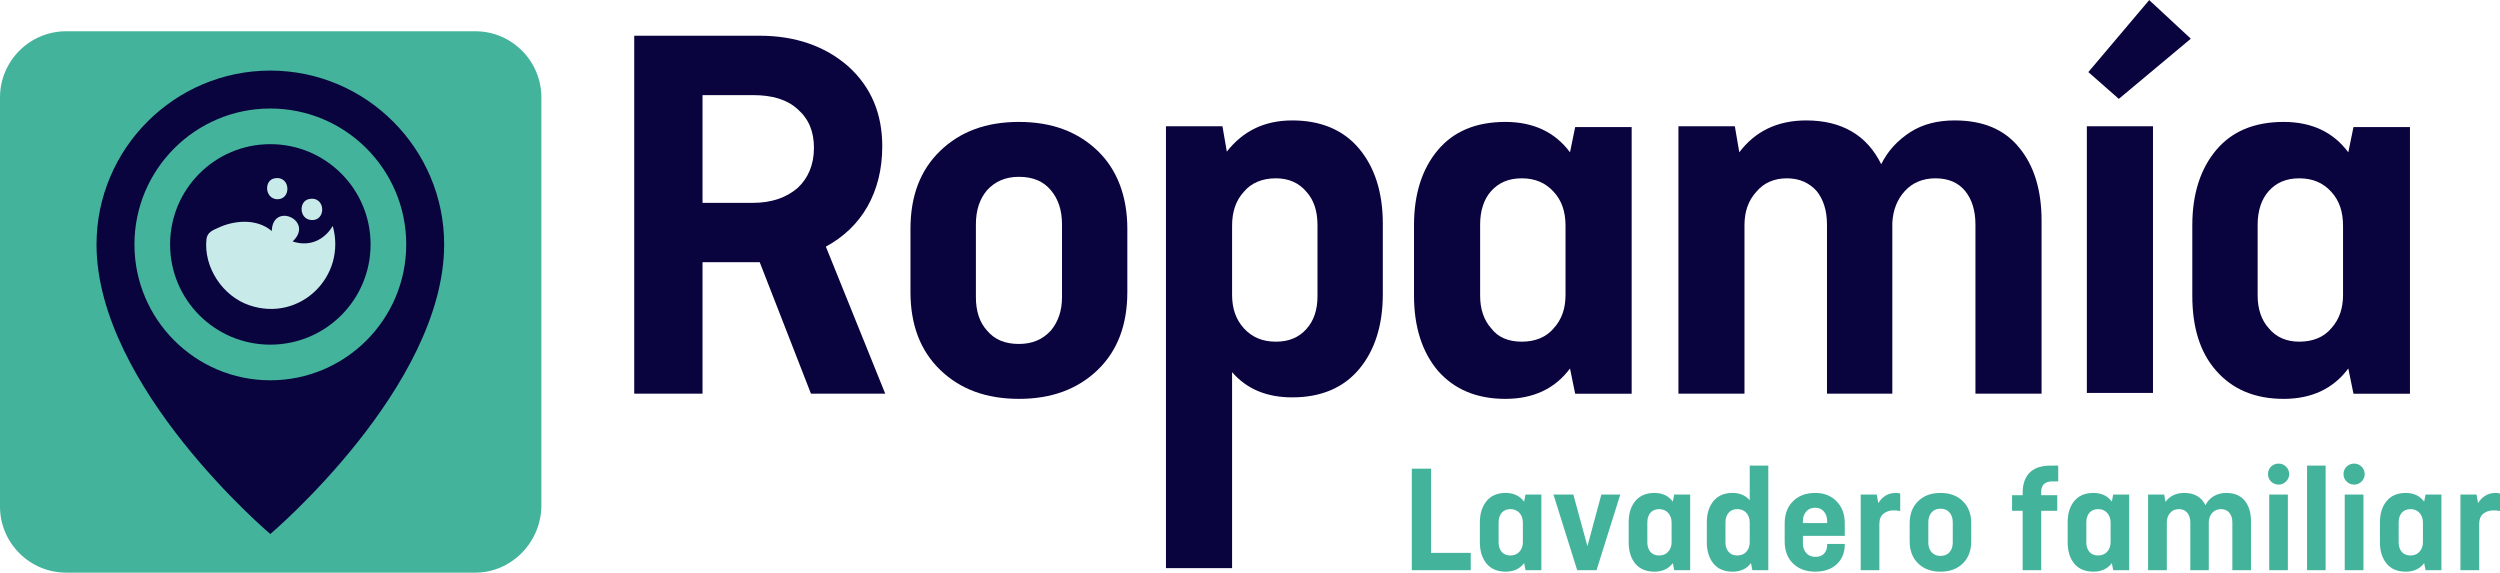 <?xml version="1.0" encoding="UTF-8"?> <svg xmlns="http://www.w3.org/2000/svg" xmlns:xlink="http://www.w3.org/1999/xlink" xmlns:xodm="http://www.corel.com/coreldraw/odm/2003" xml:space="preserve" width="1052px" height="241px" version="1.1" style="shape-rendering:geometricPrecision; text-rendering:geometricPrecision; image-rendering:optimizeQuality; fill-rule:evenodd; clip-rule:evenodd" viewBox="0 0 285.43 65.37"> <defs> <style type="text/css"> .fil1 {fill:#09033E} .fil3 {fill:#09033E;fill-rule:nonzero} .fil0 {fill:#44B39C;fill-rule:nonzero} .fil2 {fill:#C8EAE9;fill-rule:nonzero} </style> </defs> <g id="Capa_x0020_1">  <g id="_2687990601664"> <path class="fil0" d="M54.27 65.37l-46.72 0c-4.16,0 -7.55,-3.39 -7.55,-7.54l0 -46.72c0,-4.16 3.39,-7.55 7.55,-7.55l46.72 0c4.15,0 7.54,3.39 7.54,7.55l0 46.72c-0.08,4.15 -3.47,7.54 -7.54,7.54z"></path> <path id="PIN_2" class="fil1" d="M30.86 60.96c0,0 -19.84,-16.78 -19.84,-33.06 0,-10.94 8.91,-19.85 19.84,-19.85 10.94,0 19.85,8.91 19.85,19.85 -0.01,16.28 -19.85,33.06 -19.85,33.06zm0 -48.58c-8.56,0 -15.51,6.95 -15.51,15.52 0,8.56 6.95,15.51 15.51,15.51 8.57,0 15.52,-6.95 15.52,-15.51 0,-8.57 -6.95,-15.52 -15.52,-15.52z"></path> <path class="fil1" d="M42.31 27.9c0,-6.33 -5.12,-11.45 -11.45,-11.45 -6.32,0 -11.44,5.12 -11.44,11.45 0,6.32 5.12,11.44 11.44,11.44 6.33,0 11.45,-5.12 11.45,-11.44z"></path> <path class="fil2" d="M33.41 27.56c3.14,1.01 4.58,-1.78 4.58,-1.78 1.61,5.76 -3.73,11.02 -9.5,9.07 -3.05,-1.02 -5.26,-4.33 -4.92,-7.55 0.09,-0.76 0.68,-1.01 1.27,-1.27 1.95,-0.93 4.5,-1.1 6.19,0.34 0.09,-3.39 4.92,-1.19 2.38,1.19z"></path> <path class="fil2" d="M31.37 20.35c1.87,-0.34 1.95,2.63 0.09,2.37 -1.27,-0.25 -1.27,-2.2 -0.09,-2.37z"></path> <path class="fil2" d="M35.27 22.72c1.95,-0.42 2.04,2.63 0.17,2.38 -1.27,-0.17 -1.35,-2.12 -0.17,-2.38z"></path> <path class="fil3" d="M101.07 44.94l-8.48 0 -5.85 -15.01 -6.53 0 0 15.01 -7.8 0 0 -40.87 14.33 0c4.07,0 7.46,1.19 10.09,3.48 2.63,2.37 3.9,5.42 3.9,9.15 0,2.63 -0.59,4.92 -1.69,6.87 -1.11,1.95 -2.72,3.48 -4.75,4.58l6.78 16.79zm-15.09 -34.09l-5.77 0 0 12.3 5.77 0c2.12,0 3.81,-0.6 5.09,-1.7 1.18,-1.1 1.86,-2.63 1.86,-4.58 0,-1.86 -0.59,-3.3 -1.86,-4.41 -1.19,-1.1 -2.89,-1.61 -5.09,-1.61z"></path> <path class="fil3" d="M128.71 26.12l0 7.2c0,3.73 -1.1,6.7 -3.39,8.91 -2.29,2.2 -5.26,3.3 -8.99,3.3 -3.73,0 -6.7,-1.1 -8.98,-3.3 -2.29,-2.21 -3.4,-5.18 -3.4,-8.91l0 -7.2c0,-3.74 1.11,-6.7 3.4,-8.91 2.28,-2.2 5.25,-3.3 8.98,-3.3 3.73,0 6.7,1.1 8.99,3.3 2.21,2.12 3.39,5.17 3.39,8.91zm-17.29 -0.51l0 8.31c0,1.61 0.42,2.88 1.27,3.81 0.85,1.02 2.03,1.53 3.64,1.53 1.53,0 2.72,-0.51 3.65,-1.53 0.85,-1.02 1.27,-2.29 1.27,-3.81l0 -8.31c0,-1.61 -0.42,-2.89 -1.27,-3.9 -0.85,-1.02 -2.04,-1.53 -3.65,-1.53 -1.52,0 -2.71,0.51 -3.64,1.53 -0.85,1.01 -1.27,2.29 -1.27,3.9z"></path> <path class="fil3" d="M139.57 14.41l0.5 2.89c1.87,-2.38 4.33,-3.56 7.47,-3.56 3.3,0 5.85,1.1 7.63,3.22 1.78,2.12 2.71,5 2.71,8.56l0 8.06c0,3.56 -0.93,6.44 -2.71,8.56 -1.78,2.12 -4.33,3.22 -7.63,3.22 -2.89,0 -5.18,-0.93 -6.87,-2.88l0 22.38 -7.55 0 0 -50.45 6.45 0zm6.1 5.94c-1.53,0 -2.8,0.51 -3.65,1.53 -0.93,1.01 -1.35,2.29 -1.35,3.9l0 7.88c0,1.53 0.42,2.8 1.35,3.82 0.94,1.02 2.12,1.52 3.65,1.52 1.53,0 2.63,-0.5 3.48,-1.44 0.85,-0.93 1.27,-2.2 1.27,-3.73l0 -8.14c0,-1.61 -0.42,-2.88 -1.27,-3.81 -0.85,-1.02 -2.04,-1.53 -3.48,-1.53z"></path> <path class="fil3" d="M161.44 33.75l0 -8.06c0,-3.56 0.93,-6.44 2.72,-8.56 1.78,-2.12 4.32,-3.22 7.71,-3.22 3.22,0 5.68,1.18 7.38,3.47l0.59 -2.88 6.45 0 0 30.44 -6.45 0 -0.59 -2.88c-1.7,2.29 -4.16,3.47 -7.38,3.47 -3.31,0 -5.85,-1.1 -7.71,-3.22 -1.79,-2.12 -2.72,-5 -2.72,-8.56zm12.3 5.25c1.52,0 2.79,-0.5 3.64,-1.52 0.94,-1.02 1.36,-2.29 1.36,-3.82l0 -7.88c0,-1.61 -0.42,-2.89 -1.36,-3.9 -0.93,-1.02 -2.12,-1.53 -3.64,-1.53 -1.53,0 -2.63,0.51 -3.48,1.44 -0.85,0.93 -1.27,2.29 -1.27,3.82l0 8.14c0,1.52 0.42,2.79 1.27,3.73 0.76,1.02 1.95,1.52 3.48,1.52z"></path> <path class="fil3" d="M199.17 44.94l-7.54 0 0 -30.53 6.44 0 0.51 2.97c1.78,-2.37 4.32,-3.64 7.63,-3.64 4.07,0 6.95,1.69 8.57,5 0.76,-1.53 1.86,-2.71 3.3,-3.65 1.44,-0.93 3.14,-1.35 5.09,-1.35 3.22,0 5.68,1.01 7.38,3.13 1.69,2.04 2.54,4.84 2.54,8.31l0 19.76 -7.55 0 0 -19.33c0,-1.61 -0.42,-2.89 -1.18,-3.82 -0.77,-0.93 -1.87,-1.44 -3.39,-1.44 -1.45,0 -2.63,0.51 -3.48,1.44 -0.85,0.93 -1.36,2.12 -1.44,3.65l0 19.5 -7.46 0 0 -19.33c0,-1.61 -0.43,-2.89 -1.19,-3.82 -0.85,-0.93 -1.95,-1.44 -3.39,-1.44 -1.44,0 -2.63,0.51 -3.48,1.53 -0.93,1.01 -1.36,2.29 -1.36,3.81l0 19.25z"></path> <path class="fil3" d="M238.26 14.41l7.55 0 0 30.44 -7.55 0 0 -30.44zm11.87 -10l-8.22 6.87 -3.48 -3.06 6.95 -8.22 4.75 4.41z"></path> <path class="fil3" d="M250.3 33.75l0 -8.06c0,-3.56 0.94,-6.44 2.72,-8.56 1.78,-2.12 4.32,-3.22 7.71,-3.22 3.22,0 5.68,1.18 7.38,3.47l0.59 -2.88 6.45 0 0 30.44 -6.45 0 -0.59 -2.88c-1.7,2.29 -4.16,3.47 -7.38,3.47 -3.31,0 -5.85,-1.1 -7.71,-3.22 -1.87,-2.12 -2.72,-5 -2.72,-8.56zm12.21 5.25c1.53,0 2.8,-0.5 3.65,-1.52 0.93,-1.02 1.35,-2.29 1.35,-3.82l0 -7.88c0,-1.61 -0.42,-2.89 -1.35,-3.9 -0.93,-1.02 -2.12,-1.53 -3.65,-1.53 -1.52,0 -2.63,0.51 -3.47,1.44 -0.85,0.93 -1.28,2.29 -1.28,3.82l0 8.14c0,1.52 0.43,2.79 1.28,3.73 0.84,1.02 2.03,1.52 3.47,1.52z"></path> <path class="fil0" d="M163.39 53.5l0 9.61 4.53 0 0 1.98 -6.73 0 0 -11.59 2.2 0zm5.57 8.41l0 -2.29c0,-1.01 0.26,-1.82 0.77,-2.43 0.51,-0.62 1.24,-0.92 2.18,-0.92 0.9,0 1.6,0.33 2.1,0.99l0.16 -0.81 1.81 0 0 8.64 -1.81 0 -0.16 -0.81c-0.48,0.65 -1.18,0.98 -2.1,0.98 -0.94,0 -1.67,-0.3 -2.18,-0.91 -0.51,-0.62 -0.77,-1.43 -0.77,-2.44zm3.48 1.5c0.43,0 0.78,-0.14 1.04,-0.43 0.26,-0.29 0.39,-0.65 0.39,-1.09l0 -2.23c0,-0.45 -0.13,-0.82 -0.39,-1.11 -0.26,-0.29 -0.61,-0.43 -1.04,-0.43 -0.42,0 -0.75,0.14 -0.99,0.42 -0.23,0.27 -0.35,0.63 -0.35,1.08l0 2.31c0,0.43 0.12,0.79 0.35,1.07 0.24,0.27 0.57,0.41 0.99,0.41zm9.84 1.68l-2.21 0 -2.71 -8.64 2.27 0 1.61 5.9 1.59 -5.9 2.16 0 -2.71 8.64zm3.67 -3.18l0 -2.29c0,-1.01 0.25,-1.82 0.76,-2.43 0.52,-0.62 1.24,-0.92 2.18,-0.92 0.91,0 1.61,0.33 2.1,0.99l0.16 -0.81 1.82 0 0 8.64 -1.82 0 -0.16 -0.81c-0.48,0.65 -1.18,0.98 -2.1,0.98 -0.94,0 -1.66,-0.3 -2.18,-0.91 -0.51,-0.62 -0.76,-1.43 -0.76,-2.44zm3.47 1.5c0.44,0 0.78,-0.14 1.04,-0.43 0.26,-0.29 0.39,-0.65 0.39,-1.09l0 -2.23c0,-0.45 -0.13,-0.82 -0.39,-1.11 -0.26,-0.29 -0.6,-0.43 -1.04,-0.43 -0.42,0 -0.75,0.14 -0.99,0.42 -0.23,0.27 -0.35,0.63 -0.35,1.08l0 2.31c0,0.43 0.12,0.79 0.35,1.07 0.24,0.27 0.57,0.41 0.99,0.41zm10.65 1.68l-0.16 -0.81c-0.48,0.65 -1.18,0.98 -2.09,0.98 -0.95,0 -1.67,-0.3 -2.18,-0.91 -0.51,-0.62 -0.77,-1.43 -0.77,-2.44l0 -2.29c0,-1.01 0.26,-1.82 0.77,-2.43 0.51,-0.62 1.23,-0.92 2.18,-0.92 0.81,0 1.46,0.28 1.95,0.83l0 -3.95 2.12 0 0 11.94 -1.82 0zm-1.73 -1.68c0.44,0 0.79,-0.14 1.05,-0.43 0.25,-0.29 0.38,-0.65 0.38,-1.09l0 -2.23c0,-0.45 -0.13,-0.82 -0.38,-1.11 -0.26,-0.29 -0.61,-0.43 -1.05,-0.43 -0.42,0 -0.75,0.14 -0.98,0.42 -0.24,0.27 -0.36,0.63 -0.36,1.08l0 2.31c0,0.43 0.12,0.79 0.36,1.07 0.23,0.27 0.56,0.41 0.98,0.41zm10.27 -1.32l2.01 0 0 0.07c0,0.94 -0.31,1.69 -0.93,2.26 -0.61,0.56 -1.43,0.84 -2.44,0.84 -1.05,0 -1.89,-0.31 -2.53,-0.93 -0.64,-0.62 -0.96,-1.46 -0.96,-2.51l0 -2.08c0,-1.06 0.32,-1.9 0.96,-2.53 0.64,-0.63 1.48,-0.94 2.53,-0.94 1,0 1.81,0.32 2.43,0.95 0.63,0.64 0.94,1.48 0.94,2.52l0 1.43 -4.78 0 0 0.88c0,0.44 0.13,0.8 0.39,1.09 0.26,0.29 0.6,0.43 1.04,0.43 0.42,0 0.75,-0.12 0.99,-0.37 0.23,-0.25 0.35,-0.58 0.35,-0.99l0 -0.12zm-2.77 -2.59l0 0.21 2.77 0 0 -0.21c0,-0.45 -0.13,-0.82 -0.37,-1.11 -0.25,-0.28 -0.58,-0.43 -0.99,-0.43 -0.43,0 -0.78,0.14 -1.03,0.43 -0.25,0.28 -0.38,0.65 -0.38,1.11zm8.73 5.59l-2.13 0 0 -8.64 1.83 0 0.18 0.98c0.48,-0.77 1.14,-1.16 1.99,-1.16 0.19,0 0.36,0.02 0.51,0.07l0 1.99c-0.28,-0.04 -0.52,-0.07 -0.72,-0.07 -0.49,0 -0.88,0.13 -1.19,0.39 -0.32,0.26 -0.47,0.65 -0.47,1.16l0 5.28zm5.59 -5.49l0 2.35c0,0.44 0.12,0.81 0.37,1.09 0.25,0.28 0.59,0.42 1.02,0.42 0.44,0 0.78,-0.14 1.03,-0.42 0.24,-0.28 0.37,-0.65 0.37,-1.09l0 -2.35c0,-0.44 -0.13,-0.81 -0.37,-1.1 -0.25,-0.29 -0.59,-0.43 -1.03,-0.43 -0.43,0 -0.77,0.14 -1.02,0.43 -0.25,0.29 -0.37,0.66 -0.37,1.1zm4.9 0.14l0 2.05c0,1.06 -0.32,1.9 -0.96,2.53 -0.64,0.63 -1.49,0.94 -2.55,0.94 -1.06,0 -1.91,-0.31 -2.55,-0.94 -0.65,-0.63 -0.97,-1.47 -0.97,-2.53l0 -2.05c0,-1.06 0.32,-1.9 0.97,-2.53 0.64,-0.63 1.49,-0.94 2.55,-0.94 1.06,0 1.91,0.31 2.55,0.94 0.64,0.63 0.96,1.47 0.96,2.53zm4.66 -1.43l0 -1.78 1.21 0 0 -0.28c0,-1.02 0.28,-1.79 0.82,-2.32 0.54,-0.52 1.32,-0.78 2.36,-0.78l0.88 0 0 1.8 -0.63 0c-0.87,0 -1.31,0.39 -1.31,1.18l0 0.4 1.83 0 0 1.78 -1.83 0 0 6.78 -2.12 0 0 -6.78 -1.21 0zm6.35 3.6l0 -2.29c0,-1.01 0.25,-1.82 0.76,-2.43 0.51,-0.62 1.24,-0.92 2.18,-0.92 0.91,0 1.61,0.33 2.1,0.99l0.16 -0.81 1.82 0 0 8.64 -1.82 0 -0.16 -0.81c-0.48,0.65 -1.18,0.98 -2.1,0.98 -0.94,0 -1.67,-0.3 -2.18,-0.91 -0.51,-0.62 -0.76,-1.43 -0.76,-2.44zm3.47 1.5c0.44,0 0.78,-0.14 1.04,-0.43 0.26,-0.29 0.39,-0.65 0.39,-1.09l0 -2.23c0,-0.45 -0.13,-0.82 -0.39,-1.11 -0.26,-0.29 -0.6,-0.43 -1.04,-0.43 -0.42,0 -0.75,0.14 -0.99,0.42 -0.23,0.27 -0.35,0.63 -0.35,1.08l0 2.31c0,0.43 0.12,0.79 0.35,1.07 0.24,0.27 0.57,0.41 0.99,0.41zm7.85 1.68l-2.14 0 0 -8.64 1.84 0 0.14 0.84c0.51,-0.68 1.22,-1.02 2.15,-1.02 1.16,0 1.97,0.47 2.42,1.41 0.21,-0.44 0.52,-0.78 0.93,-1.03 0.41,-0.25 0.9,-0.38 1.45,-0.38 0.91,0 1.61,0.29 2.1,0.88 0.48,0.59 0.72,1.37 0.72,2.35l0 5.59 -2.13 0 0 -5.47c0,-0.45 -0.12,-0.81 -0.34,-1.08 -0.22,-0.28 -0.54,-0.42 -0.95,-0.42 -0.41,0 -0.74,0.14 -0.99,0.41 -0.25,0.27 -0.38,0.61 -0.41,1.02l0 5.54 -2.11 0 0 -5.47c0,-0.45 -0.12,-0.81 -0.34,-1.08 -0.23,-0.28 -0.55,-0.42 -0.97,-0.42 -0.41,0 -0.74,0.14 -0.99,0.43 -0.26,0.29 -0.38,0.65 -0.38,1.09l0 5.45zm11.9 -10.12c-0.23,-0.23 -0.35,-0.51 -0.35,-0.85 0,-0.34 0.12,-0.63 0.35,-0.86 0.24,-0.23 0.53,-0.34 0.87,-0.34 0.33,0 0.61,0.12 0.84,0.35 0.24,0.24 0.36,0.52 0.36,0.85 0,0.33 -0.12,0.61 -0.36,0.84 -0.23,0.24 -0.51,0.36 -0.84,0.36 -0.34,0 -0.63,-0.12 -0.87,-0.35zm-0.21 1.48l2.13 0 0 8.64 -2.13 0 0 -8.64zm4.32 -3.3l2.12 0 0 11.94 -2.12 0 0 -11.94zm4.52 1.82c-0.24,-0.23 -0.36,-0.51 -0.36,-0.85 0,-0.34 0.12,-0.63 0.36,-0.86 0.23,-0.23 0.52,-0.34 0.86,-0.34 0.33,0 0.61,0.12 0.85,0.35 0.23,0.24 0.35,0.52 0.35,0.85 0,0.33 -0.12,0.61 -0.35,0.84 -0.24,0.24 -0.52,0.36 -0.85,0.36 -0.34,0 -0.63,-0.12 -0.86,-0.35zm-0.22 1.48l2.14 0 0 8.64 -2.14 0 0 -8.64zm4.02 5.46l0 -2.29c0,-1.01 0.26,-1.82 0.77,-2.43 0.51,-0.62 1.24,-0.92 2.18,-0.92 0.91,0 1.6,0.33 2.1,0.99l0.16 -0.81 1.81 0 0 8.64 -1.81 0 -0.16 -0.81c-0.48,0.65 -1.18,0.98 -2.1,0.98 -0.94,0 -1.67,-0.3 -2.18,-0.91 -0.51,-0.62 -0.77,-1.43 -0.77,-2.44zm3.48 1.5c0.43,0 0.78,-0.14 1.04,-0.43 0.26,-0.29 0.39,-0.65 0.39,-1.09l0 -2.23c0,-0.45 -0.13,-0.82 -0.39,-1.11 -0.26,-0.29 -0.61,-0.43 -1.04,-0.43 -0.42,0 -0.75,0.14 -0.99,0.42 -0.23,0.27 -0.35,0.63 -0.35,1.08l0 2.31c0,0.43 0.12,0.79 0.35,1.07 0.24,0.27 0.57,0.41 0.99,0.41zm7.85 1.68l-2.14 0 0 -8.64 1.84 0 0.17 0.98c0.49,-0.77 1.15,-1.16 2,-1.16 0.18,0 0.35,0.02 0.51,0.07l0 1.99c-0.28,-0.04 -0.53,-0.07 -0.73,-0.07 -0.48,0 -0.87,0.13 -1.19,0.39 -0.31,0.26 -0.46,0.65 -0.46,1.16l0 5.28z"></path> </g> </g> </svg> 